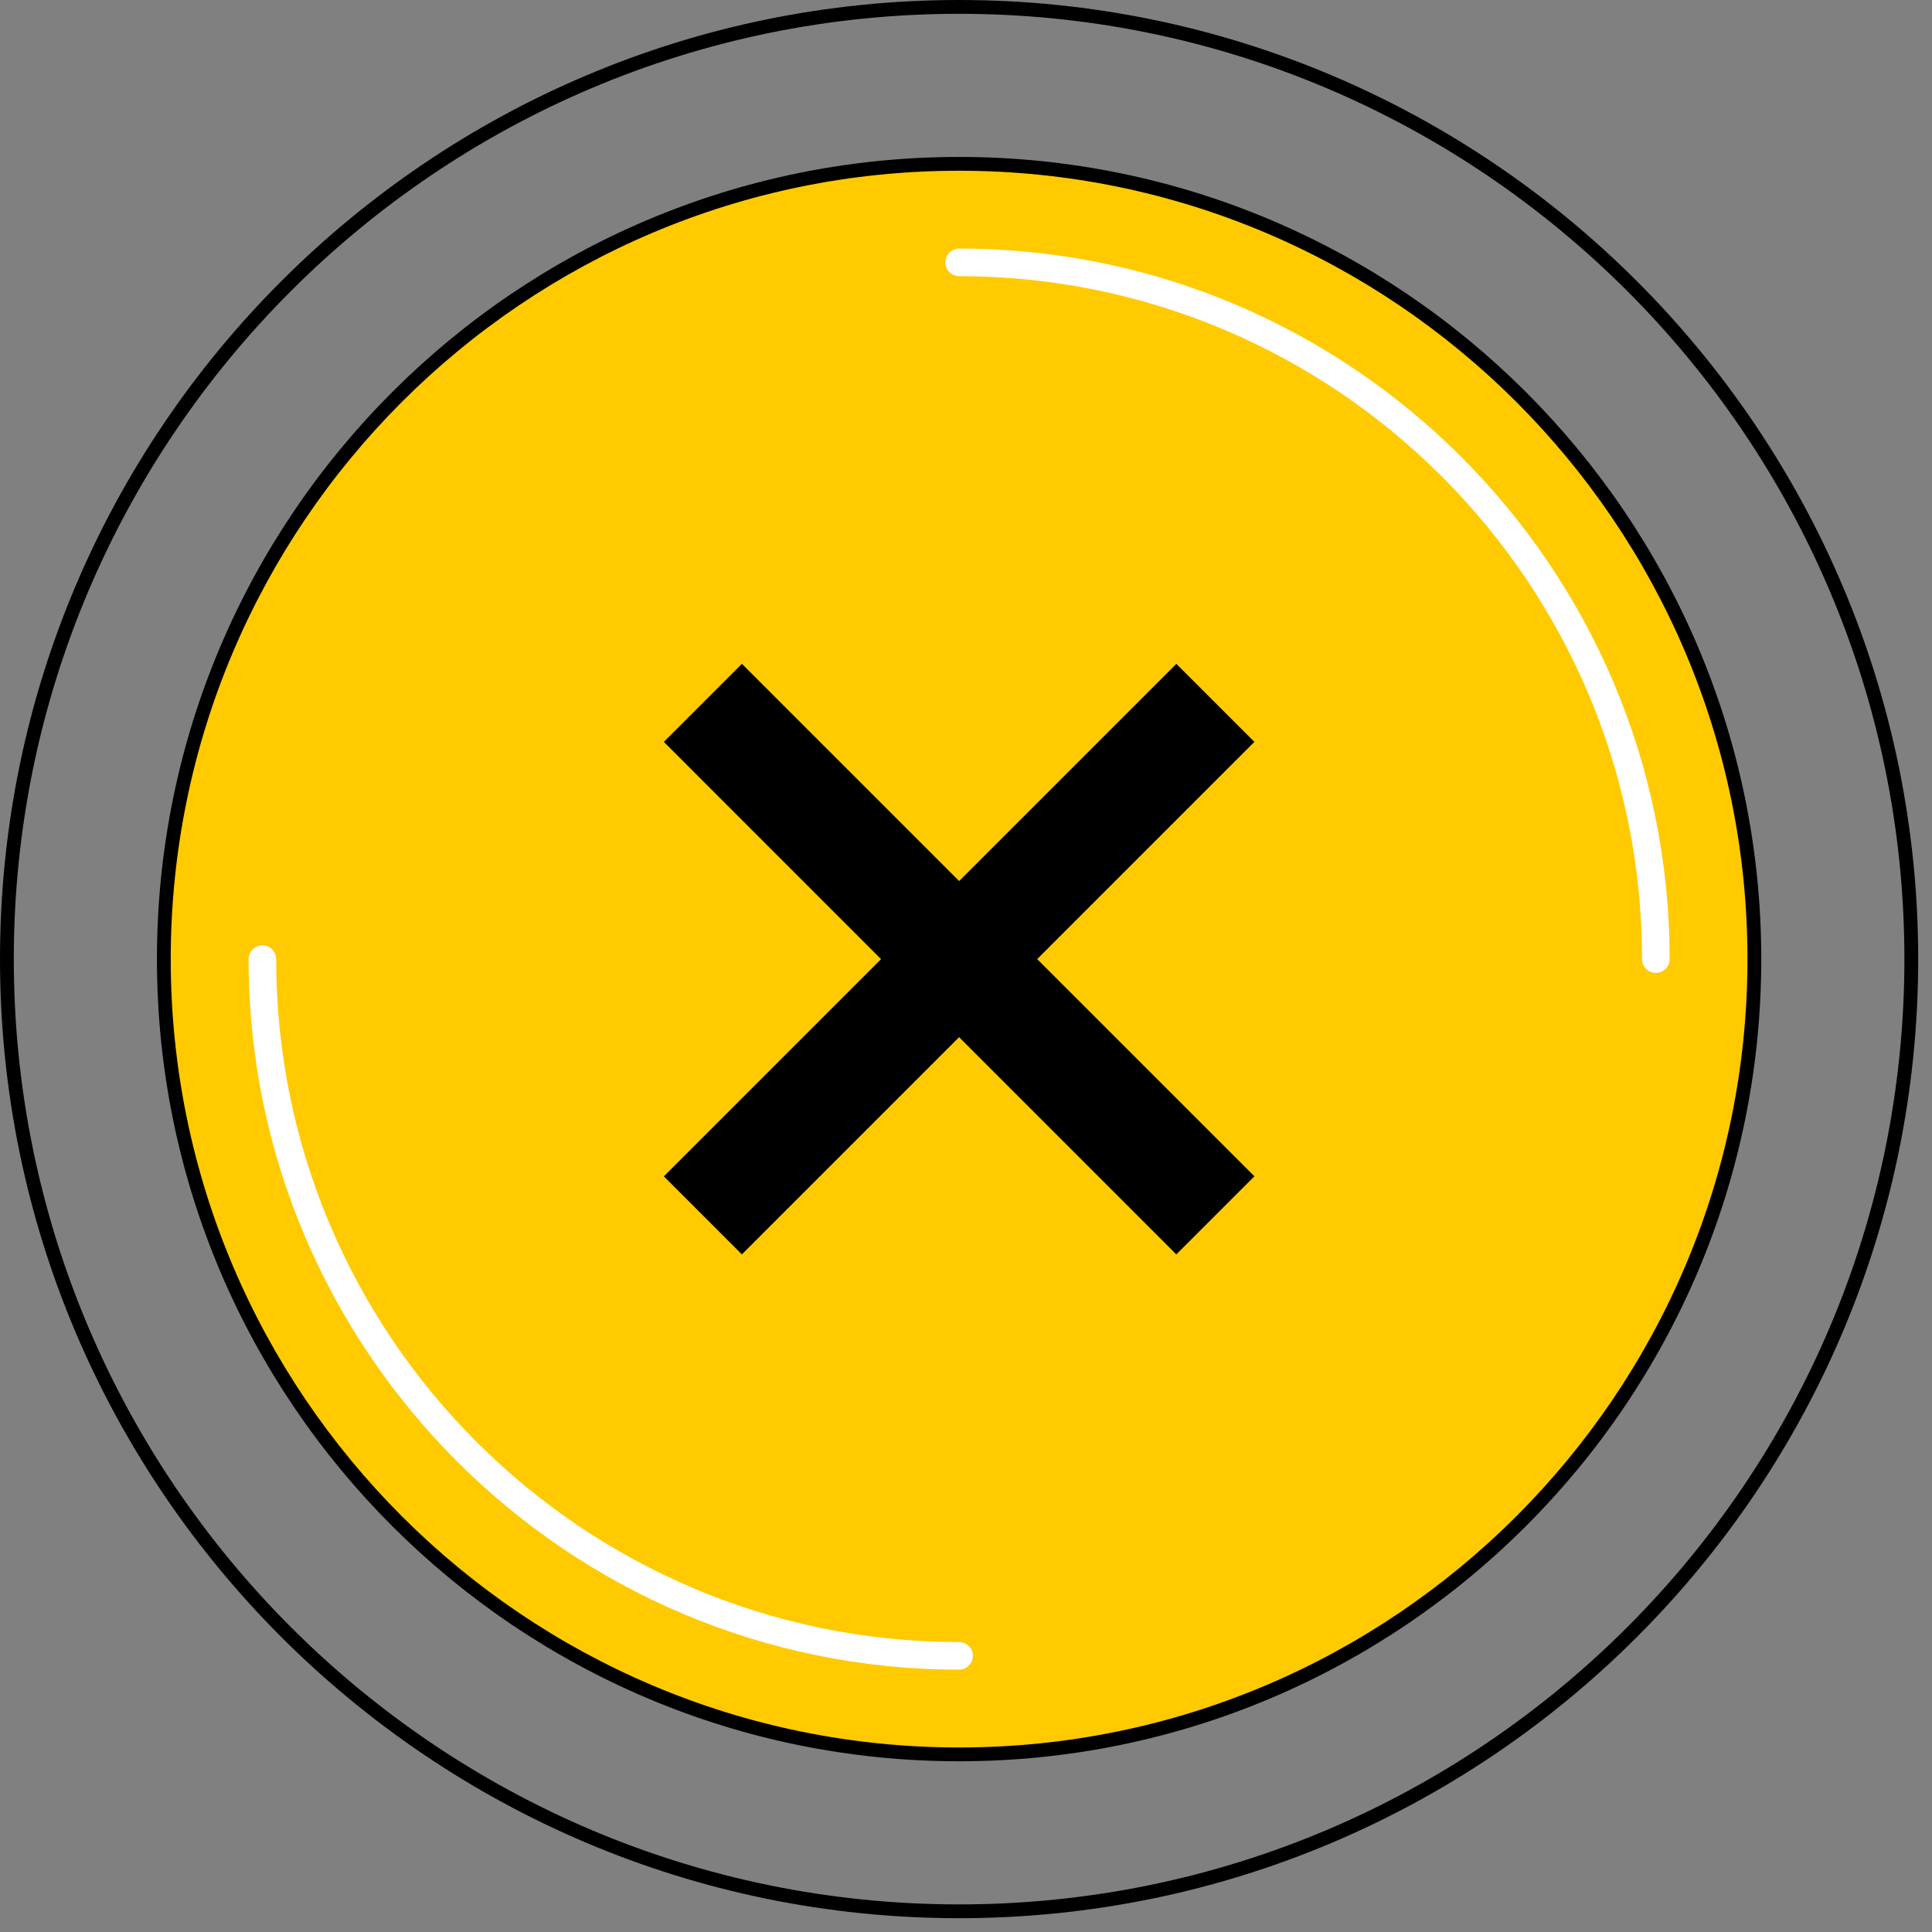 <svg width="70" height="70" viewBox="0 0 70 70" fill="none" xmlns="http://www.w3.org/2000/svg">
<rect x="0" y="0" width="70" height="70" fill="#808080" stroke="none"/>
<path d="M34.75 63.565C50.664 63.565 63.565 50.664 63.565 34.75C63.565 18.836 50.664 5.935 34.75 5.935C18.836 5.935 5.935 18.836 5.935 34.75C5.935 50.664 18.836 63.565 34.75 63.565Z" fill="#FFCA00"/>
<path d="M34.75 63.814C18.724 63.814 5.686 50.776 5.686 34.75C5.686 18.724 18.724 5.686 34.75 5.686C50.776 5.686 63.814 18.724 63.814 34.75C63.814 50.776 50.776 63.814 34.75 63.814ZM34.75 6.186C19 6.186 6.186 19 6.186 34.75C6.186 50.501 19 63.314 34.75 63.314C50.501 63.314 63.314 50.501 63.314 34.75C63.314 19 50.501 6.186 34.75 6.186Z" fill="black"/>
<path d="M34.75 69.5C15.589 69.5 0 53.911 0 34.75C0 15.589 15.589 0 34.75 0C53.911 0 69.5 15.589 69.5 34.75C69.5 53.911 53.911 69.5 34.75 69.5ZM34.75 0.5C15.864 0.5 0.5 15.864 0.5 34.75C0.5 53.636 15.864 69 34.75 69C53.636 69 69 53.636 69 34.75C69 15.864 53.636 0.5 34.75 0.5Z" fill="black"/>
<path d="M34.75 60.494C20.555 60.494 9.006 48.945 9.006 34.75C9.006 34.474 9.23 34.25 9.506 34.25C9.782 34.25 10.006 34.474 10.006 34.75C10.006 48.394 21.106 59.494 34.75 59.494C35.026 59.494 35.25 59.718 35.25 59.994C35.25 60.27 35.026 60.494 34.75 60.494Z" fill="white"/>
<path d="M59.994 35.25C59.718 35.25 59.494 35.026 59.494 34.75C59.494 21.106 48.393 10.006 34.75 10.006C34.474 10.006 34.25 9.782 34.25 9.506C34.25 9.23 34.474 9.006 34.75 9.006C48.945 9.006 60.494 20.555 60.494 34.75C60.494 35.026 60.271 35.25 59.994 35.25Z" fill="white"/>
<path d="M26.88 24.052L24.052 26.88L42.62 45.449L45.449 42.62L26.88 24.052Z" fill="black"/>
<path d="M42.62 24.052L24.052 42.62L26.88 45.449L45.449 26.88L42.62 24.052Z" fill="black"/>
</svg>
